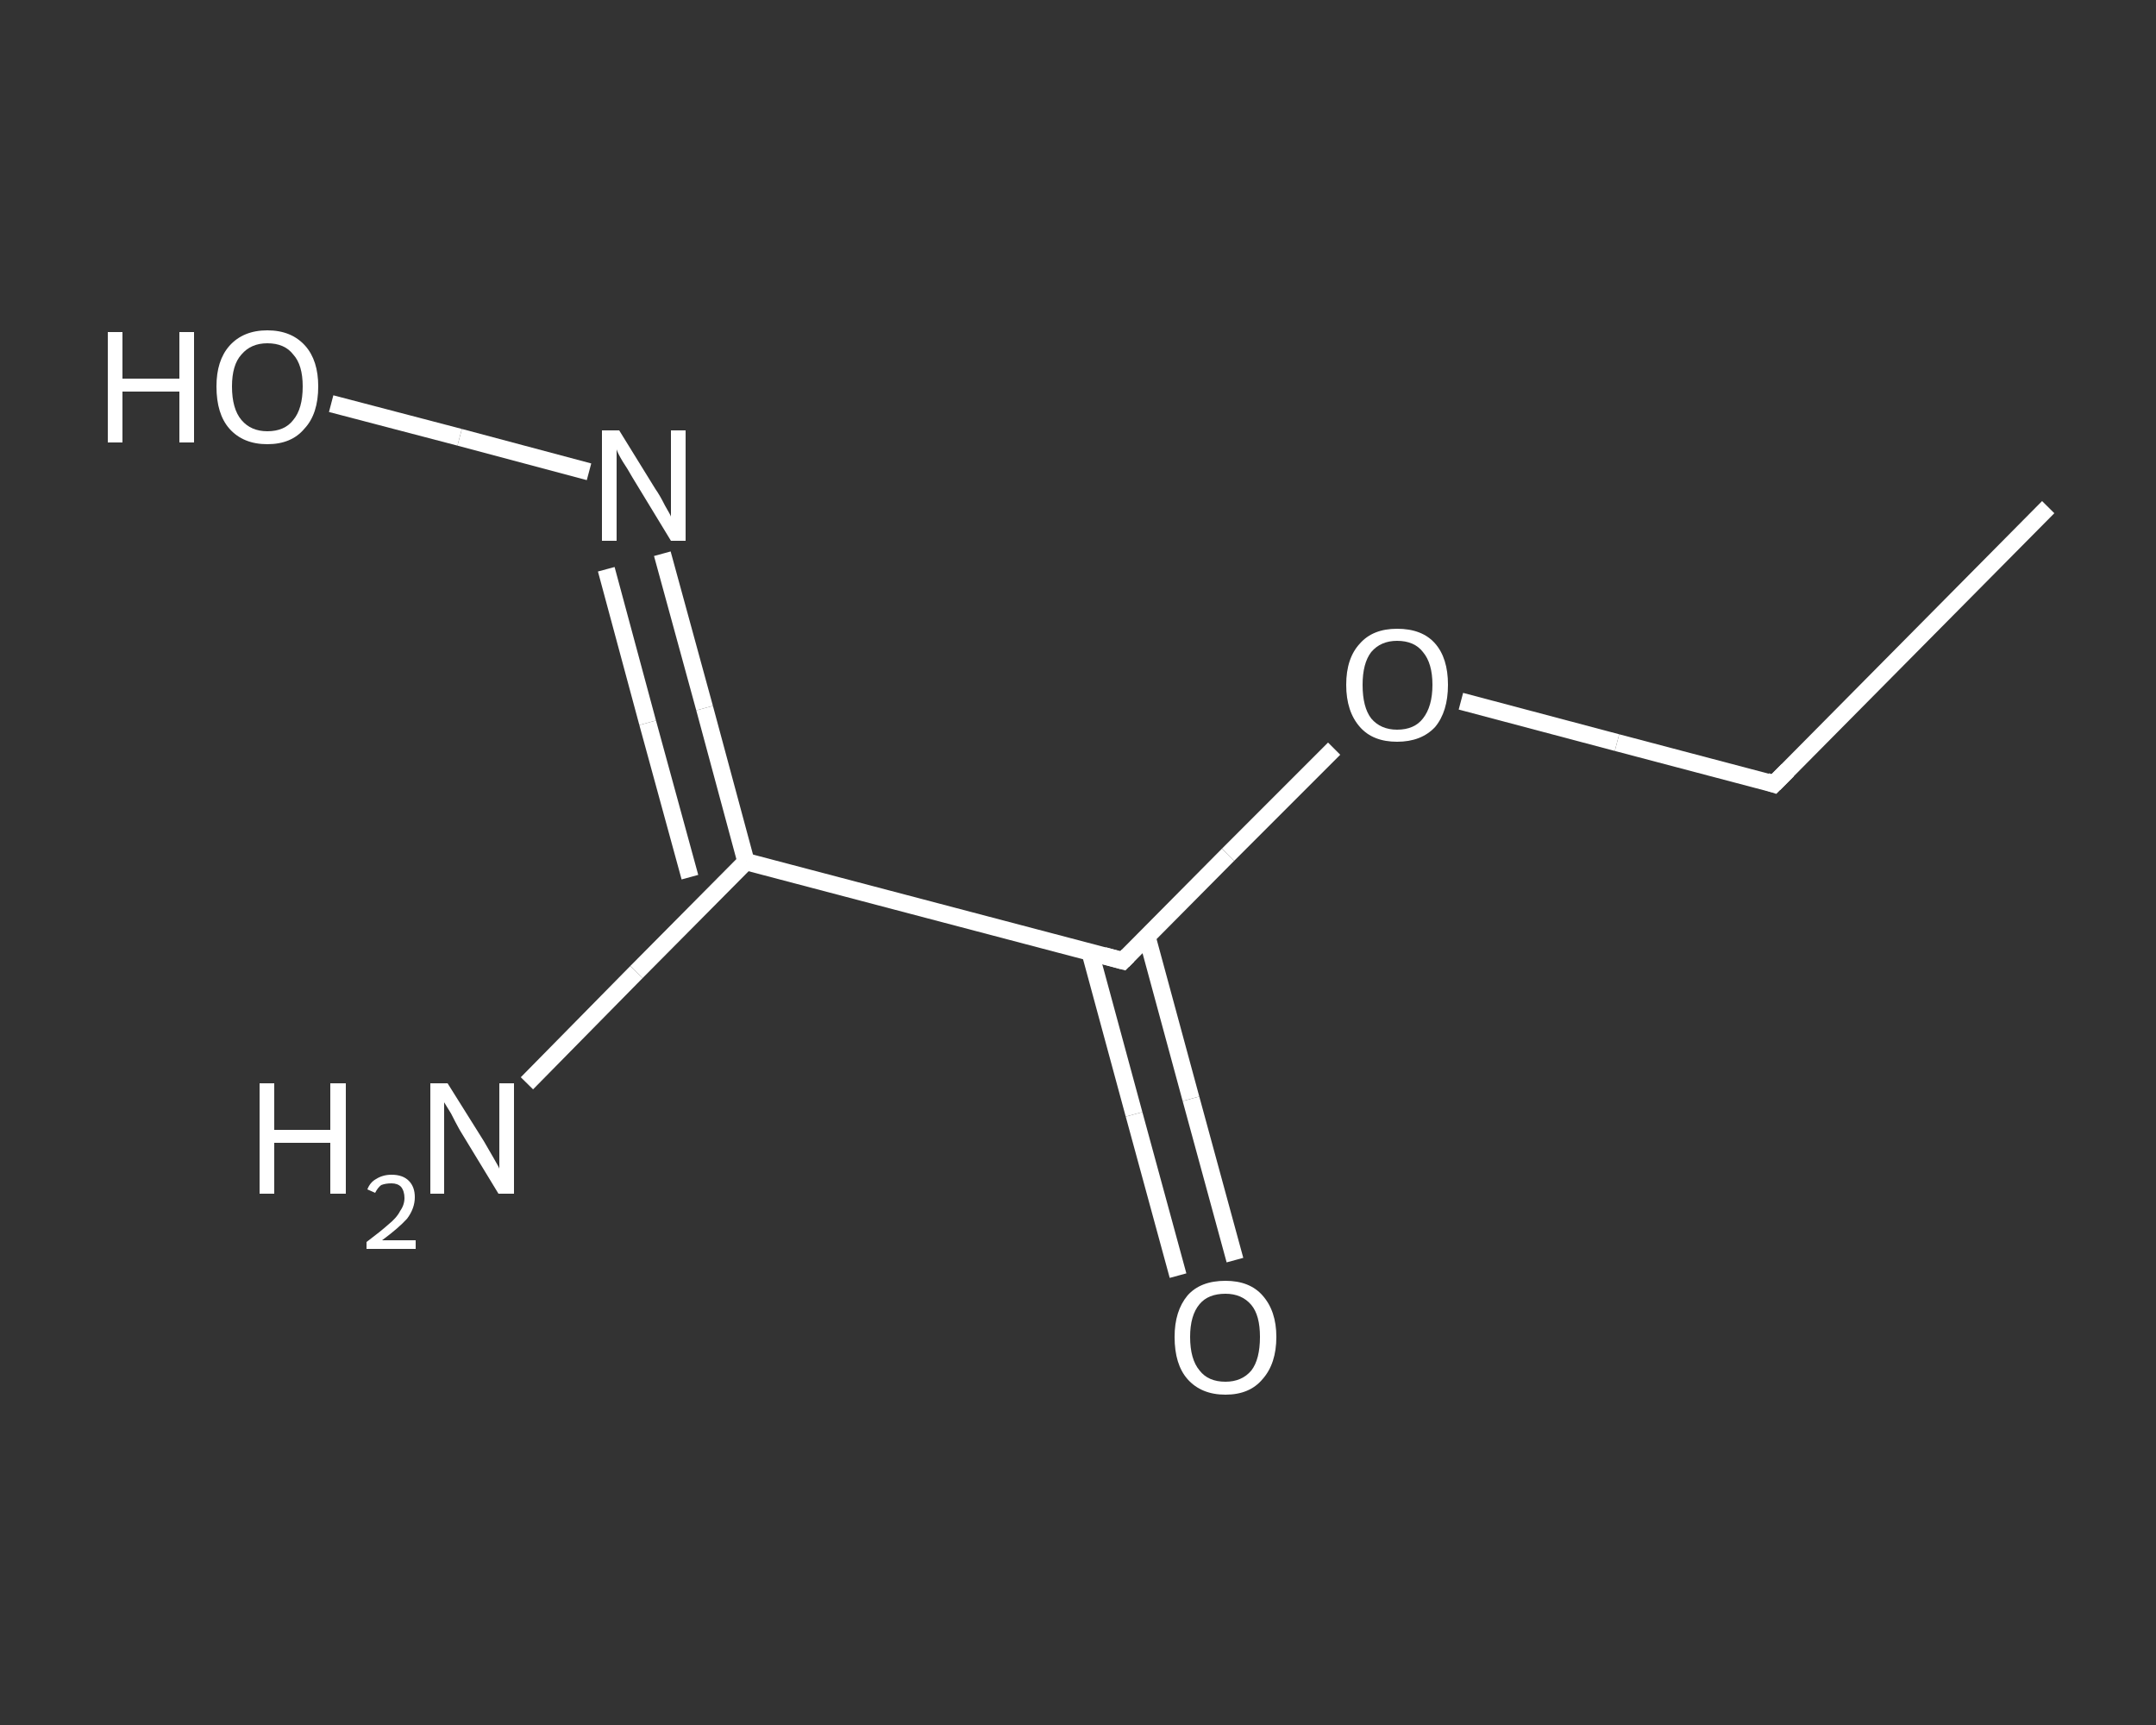 <?xml version='1.0' encoding='iso-8859-1'?>
<svg version='1.1' baseProfile='full'
              xmlns='http://www.w3.org/2000/svg'
                      xmlns:rdkit='http://www.rdkit.org/xml'
                      xmlns:xlink='http://www.w3.org/1999/xlink'
                  xml:space='preserve'
width='250px' height='200px' viewBox='0 0 250 200'>
<rect x="0" y="0" width="250" height="200" fill="#333333" stroke="none"/>
<!-- END OF HEADER -->
<rect style='opacity:1.0;fill:transparent;stroke:none' width='250.0' height='200.0' x='0.0' y='0.0'> </rect>
<path class='bond-0 atom-0 atom-1' d='M 237.5,58.8 L 205.7,90.9' style='fill:none;fill-rule:evenodd;stroke:#FFFFFF;stroke-width:2.0px;stroke-linecap:butt;stroke-linejoin:miter;stroke-opacity:1' />
<path class='bond-1 atom-1 atom-2' d='M 205.7,90.9 L 187.5,86.1' style='fill:none;fill-rule:evenodd;stroke:#FFFFFF;stroke-width:2.0px;stroke-linecap:butt;stroke-linejoin:miter;stroke-opacity:1' />
<path class='bond-1 atom-1 atom-2' d='M 187.5,86.1 L 169.4,81.3' style='fill:none;fill-rule:evenodd;stroke:#FFFFFF;stroke-width:2.0px;stroke-linecap:butt;stroke-linejoin:miter;stroke-opacity:1' />
<path class='bond-2 atom-2 atom-3' d='M 154.7,86.8 L 142.4,99.1' style='fill:none;fill-rule:evenodd;stroke:#FFFFFF;stroke-width:2.0px;stroke-linecap:butt;stroke-linejoin:miter;stroke-opacity:1' />
<path class='bond-2 atom-2 atom-3' d='M 142.4,99.1 L 130.2,111.4' style='fill:none;fill-rule:evenodd;stroke:#FFFFFF;stroke-width:2.0px;stroke-linecap:butt;stroke-linejoin:miter;stroke-opacity:1' />
<path class='bond-3 atom-3 atom-4' d='M 126.4,110.4 L 131.5,129.2' style='fill:none;fill-rule:evenodd;stroke:#FFFFFF;stroke-width:2.0px;stroke-linecap:butt;stroke-linejoin:miter;stroke-opacity:1' />
<path class='bond-3 atom-3 atom-4' d='M 131.5,129.2 L 136.6,147.9' style='fill:none;fill-rule:evenodd;stroke:#FFFFFF;stroke-width:2.0px;stroke-linecap:butt;stroke-linejoin:miter;stroke-opacity:1' />
<path class='bond-3 atom-3 atom-4' d='M 133.0,108.6 L 138.1,127.4' style='fill:none;fill-rule:evenodd;stroke:#FFFFFF;stroke-width:2.0px;stroke-linecap:butt;stroke-linejoin:miter;stroke-opacity:1' />
<path class='bond-3 atom-3 atom-4' d='M 138.1,127.4 L 143.2,146.1' style='fill:none;fill-rule:evenodd;stroke:#FFFFFF;stroke-width:2.0px;stroke-linecap:butt;stroke-linejoin:miter;stroke-opacity:1' />
<path class='bond-4 atom-3 atom-5' d='M 130.2,111.4 L 86.5,99.9' style='fill:none;fill-rule:evenodd;stroke:#FFFFFF;stroke-width:2.0px;stroke-linecap:butt;stroke-linejoin:miter;stroke-opacity:1' />
<path class='bond-5 atom-5 atom-6' d='M 86.5,99.9 L 73.8,112.7' style='fill:none;fill-rule:evenodd;stroke:#FFFFFF;stroke-width:2.0px;stroke-linecap:butt;stroke-linejoin:miter;stroke-opacity:1' />
<path class='bond-5 atom-5 atom-6' d='M 73.8,112.7 L 61.1,125.6' style='fill:none;fill-rule:evenodd;stroke:#FFFFFF;stroke-width:2.0px;stroke-linecap:butt;stroke-linejoin:miter;stroke-opacity:1' />
<path class='bond-6 atom-5 atom-7' d='M 86.5,99.9 L 81.7,82.1' style='fill:none;fill-rule:evenodd;stroke:#FFFFFF;stroke-width:2.0px;stroke-linecap:butt;stroke-linejoin:miter;stroke-opacity:1' />
<path class='bond-6 atom-5 atom-7' d='M 81.7,82.1 L 76.8,64.2' style='fill:none;fill-rule:evenodd;stroke:#FFFFFF;stroke-width:2.0px;stroke-linecap:butt;stroke-linejoin:miter;stroke-opacity:1' />
<path class='bond-6 atom-5 atom-7' d='M 80.0,101.7 L 75.1,83.8' style='fill:none;fill-rule:evenodd;stroke:#FFFFFF;stroke-width:2.0px;stroke-linecap:butt;stroke-linejoin:miter;stroke-opacity:1' />
<path class='bond-6 atom-5 atom-7' d='M 75.1,83.8 L 70.3,66.0' style='fill:none;fill-rule:evenodd;stroke:#FFFFFF;stroke-width:2.0px;stroke-linecap:butt;stroke-linejoin:miter;stroke-opacity:1' />
<path class='bond-7 atom-7 atom-8' d='M 68.3,54.7 L 53.3,50.7' style='fill:none;fill-rule:evenodd;stroke:#FFFFFF;stroke-width:2.0px;stroke-linecap:butt;stroke-linejoin:miter;stroke-opacity:1' />
<path class='bond-7 atom-7 atom-8' d='M 53.3,50.7 L 38.4,46.8' style='fill:none;fill-rule:evenodd;stroke:#FFFFFF;stroke-width:2.0px;stroke-linecap:butt;stroke-linejoin:miter;stroke-opacity:1' />
<path d='M 207.3,89.3 L 205.7,90.9 L 204.8,90.6' style='fill:none;stroke:#FFFFFF;stroke-width:2.0px;stroke-linecap:butt;stroke-linejoin:miter;stroke-opacity:1;' />
<path d='M 130.8,110.8 L 130.2,111.4 L 128.0,110.8' style='fill:none;stroke:#FFFFFF;stroke-width:2.0px;stroke-linecap:butt;stroke-linejoin:miter;stroke-opacity:1;' />
<path class='atom-2' d='M 156.1 79.4
Q 156.1 76.3, 157.7 74.6
Q 159.2 72.9, 162.0 72.9
Q 164.9 72.9, 166.4 74.6
Q 167.9 76.3, 167.9 79.4
Q 167.9 82.5, 166.4 84.3
Q 164.8 86.0, 162.0 86.0
Q 159.2 86.0, 157.7 84.3
Q 156.1 82.5, 156.1 79.4
M 162.0 84.6
Q 164.0 84.6, 165.0 83.3
Q 166.1 81.9, 166.1 79.4
Q 166.1 76.9, 165.0 75.6
Q 164.0 74.3, 162.0 74.3
Q 160.1 74.3, 159.0 75.6
Q 158.0 76.9, 158.0 79.4
Q 158.0 82.0, 159.0 83.3
Q 160.1 84.6, 162.0 84.6
' fill='#FFFFFF'/>
<path class='atom-4' d='M 136.2 155.0
Q 136.2 152.0, 137.7 150.2
Q 139.2 148.5, 142.1 148.5
Q 144.9 148.5, 146.4 150.2
Q 148.0 152.0, 148.0 155.0
Q 148.0 158.1, 146.4 159.9
Q 144.9 161.7, 142.1 161.7
Q 139.3 161.7, 137.7 159.9
Q 136.2 158.2, 136.2 155.0
M 142.1 160.2
Q 144.0 160.2, 145.1 158.9
Q 146.1 157.6, 146.1 155.0
Q 146.1 152.5, 145.1 151.3
Q 144.0 150.0, 142.1 150.0
Q 140.1 150.0, 139.1 151.2
Q 138.0 152.5, 138.0 155.0
Q 138.0 157.6, 139.1 158.9
Q 140.1 160.2, 142.1 160.2
' fill='#FFFFFF'/>
<path class='atom-6' d='M 30.1 125.6
L 31.8 125.6
L 31.8 131.0
L 38.3 131.0
L 38.3 125.6
L 40.1 125.6
L 40.1 138.4
L 38.3 138.4
L 38.3 132.5
L 31.8 132.5
L 31.8 138.4
L 30.1 138.4
L 30.1 125.6
' fill='#FFFFFF'/>
<path class='atom-6' d='M 42.6 137.9
Q 42.9 137.1, 43.6 136.7
Q 44.4 136.2, 45.4 136.2
Q 46.7 136.2, 47.4 136.9
Q 48.1 137.6, 48.1 138.8
Q 48.1 140.1, 47.2 141.3
Q 46.2 142.4, 44.3 143.8
L 48.2 143.8
L 48.2 144.8
L 42.5 144.8
L 42.5 144.0
Q 44.1 142.8, 45.0 142.0
Q 46.0 141.2, 46.4 140.4
Q 46.9 139.7, 46.9 138.9
Q 46.9 138.1, 46.5 137.6
Q 46.1 137.2, 45.4 137.2
Q 44.7 137.2, 44.2 137.4
Q 43.8 137.7, 43.5 138.3
L 42.6 137.9
' fill='#FFFFFF'/>
<path class='atom-6' d='M 51.9 125.6
L 56.1 132.3
Q 56.5 133.0, 57.2 134.2
Q 57.9 135.4, 57.9 135.5
L 57.9 125.6
L 59.6 125.6
L 59.6 138.4
L 57.8 138.4
L 53.3 131.0
Q 52.8 130.1, 52.3 129.1
Q 51.7 128.1, 51.5 127.8
L 51.5 138.4
L 49.9 138.4
L 49.9 125.6
L 51.9 125.6
' fill='#FFFFFF'/>
<path class='atom-7' d='M 71.8 49.9
L 76.0 56.7
Q 76.5 57.4, 77.1 58.6
Q 77.8 59.8, 77.8 59.9
L 77.8 49.9
L 79.5 49.9
L 79.5 62.7
L 77.8 62.7
L 73.3 55.3
Q 72.8 54.4, 72.2 53.5
Q 71.6 52.5, 71.5 52.1
L 71.5 62.7
L 69.8 62.7
L 69.8 49.9
L 71.8 49.9
' fill='#FFFFFF'/>
<path class='atom-8' d='M 12.5 38.5
L 14.2 38.5
L 14.2 43.9
L 20.8 43.9
L 20.8 38.5
L 22.5 38.5
L 22.5 51.3
L 20.8 51.3
L 20.8 45.4
L 14.2 45.4
L 14.2 51.3
L 12.5 51.3
L 12.5 38.5
' fill='#FFFFFF'/>
<path class='atom-8' d='M 25.1 44.8
Q 25.1 41.8, 26.6 40.1
Q 28.2 38.3, 31.0 38.3
Q 33.8 38.3, 35.4 40.1
Q 36.9 41.8, 36.9 44.8
Q 36.9 48.0, 35.3 49.7
Q 33.8 51.5, 31.0 51.5
Q 28.2 51.5, 26.6 49.7
Q 25.1 48.0, 25.1 44.8
M 31.0 50.0
Q 33.0 50.0, 34.0 48.7
Q 35.1 47.4, 35.1 44.8
Q 35.1 42.3, 34.0 41.1
Q 33.0 39.8, 31.0 39.8
Q 29.1 39.8, 28.0 41.1
Q 26.9 42.3, 26.9 44.8
Q 26.9 47.4, 28.0 48.7
Q 29.1 50.0, 31.0 50.0
' fill='#FFFFFF'/>
</svg>
